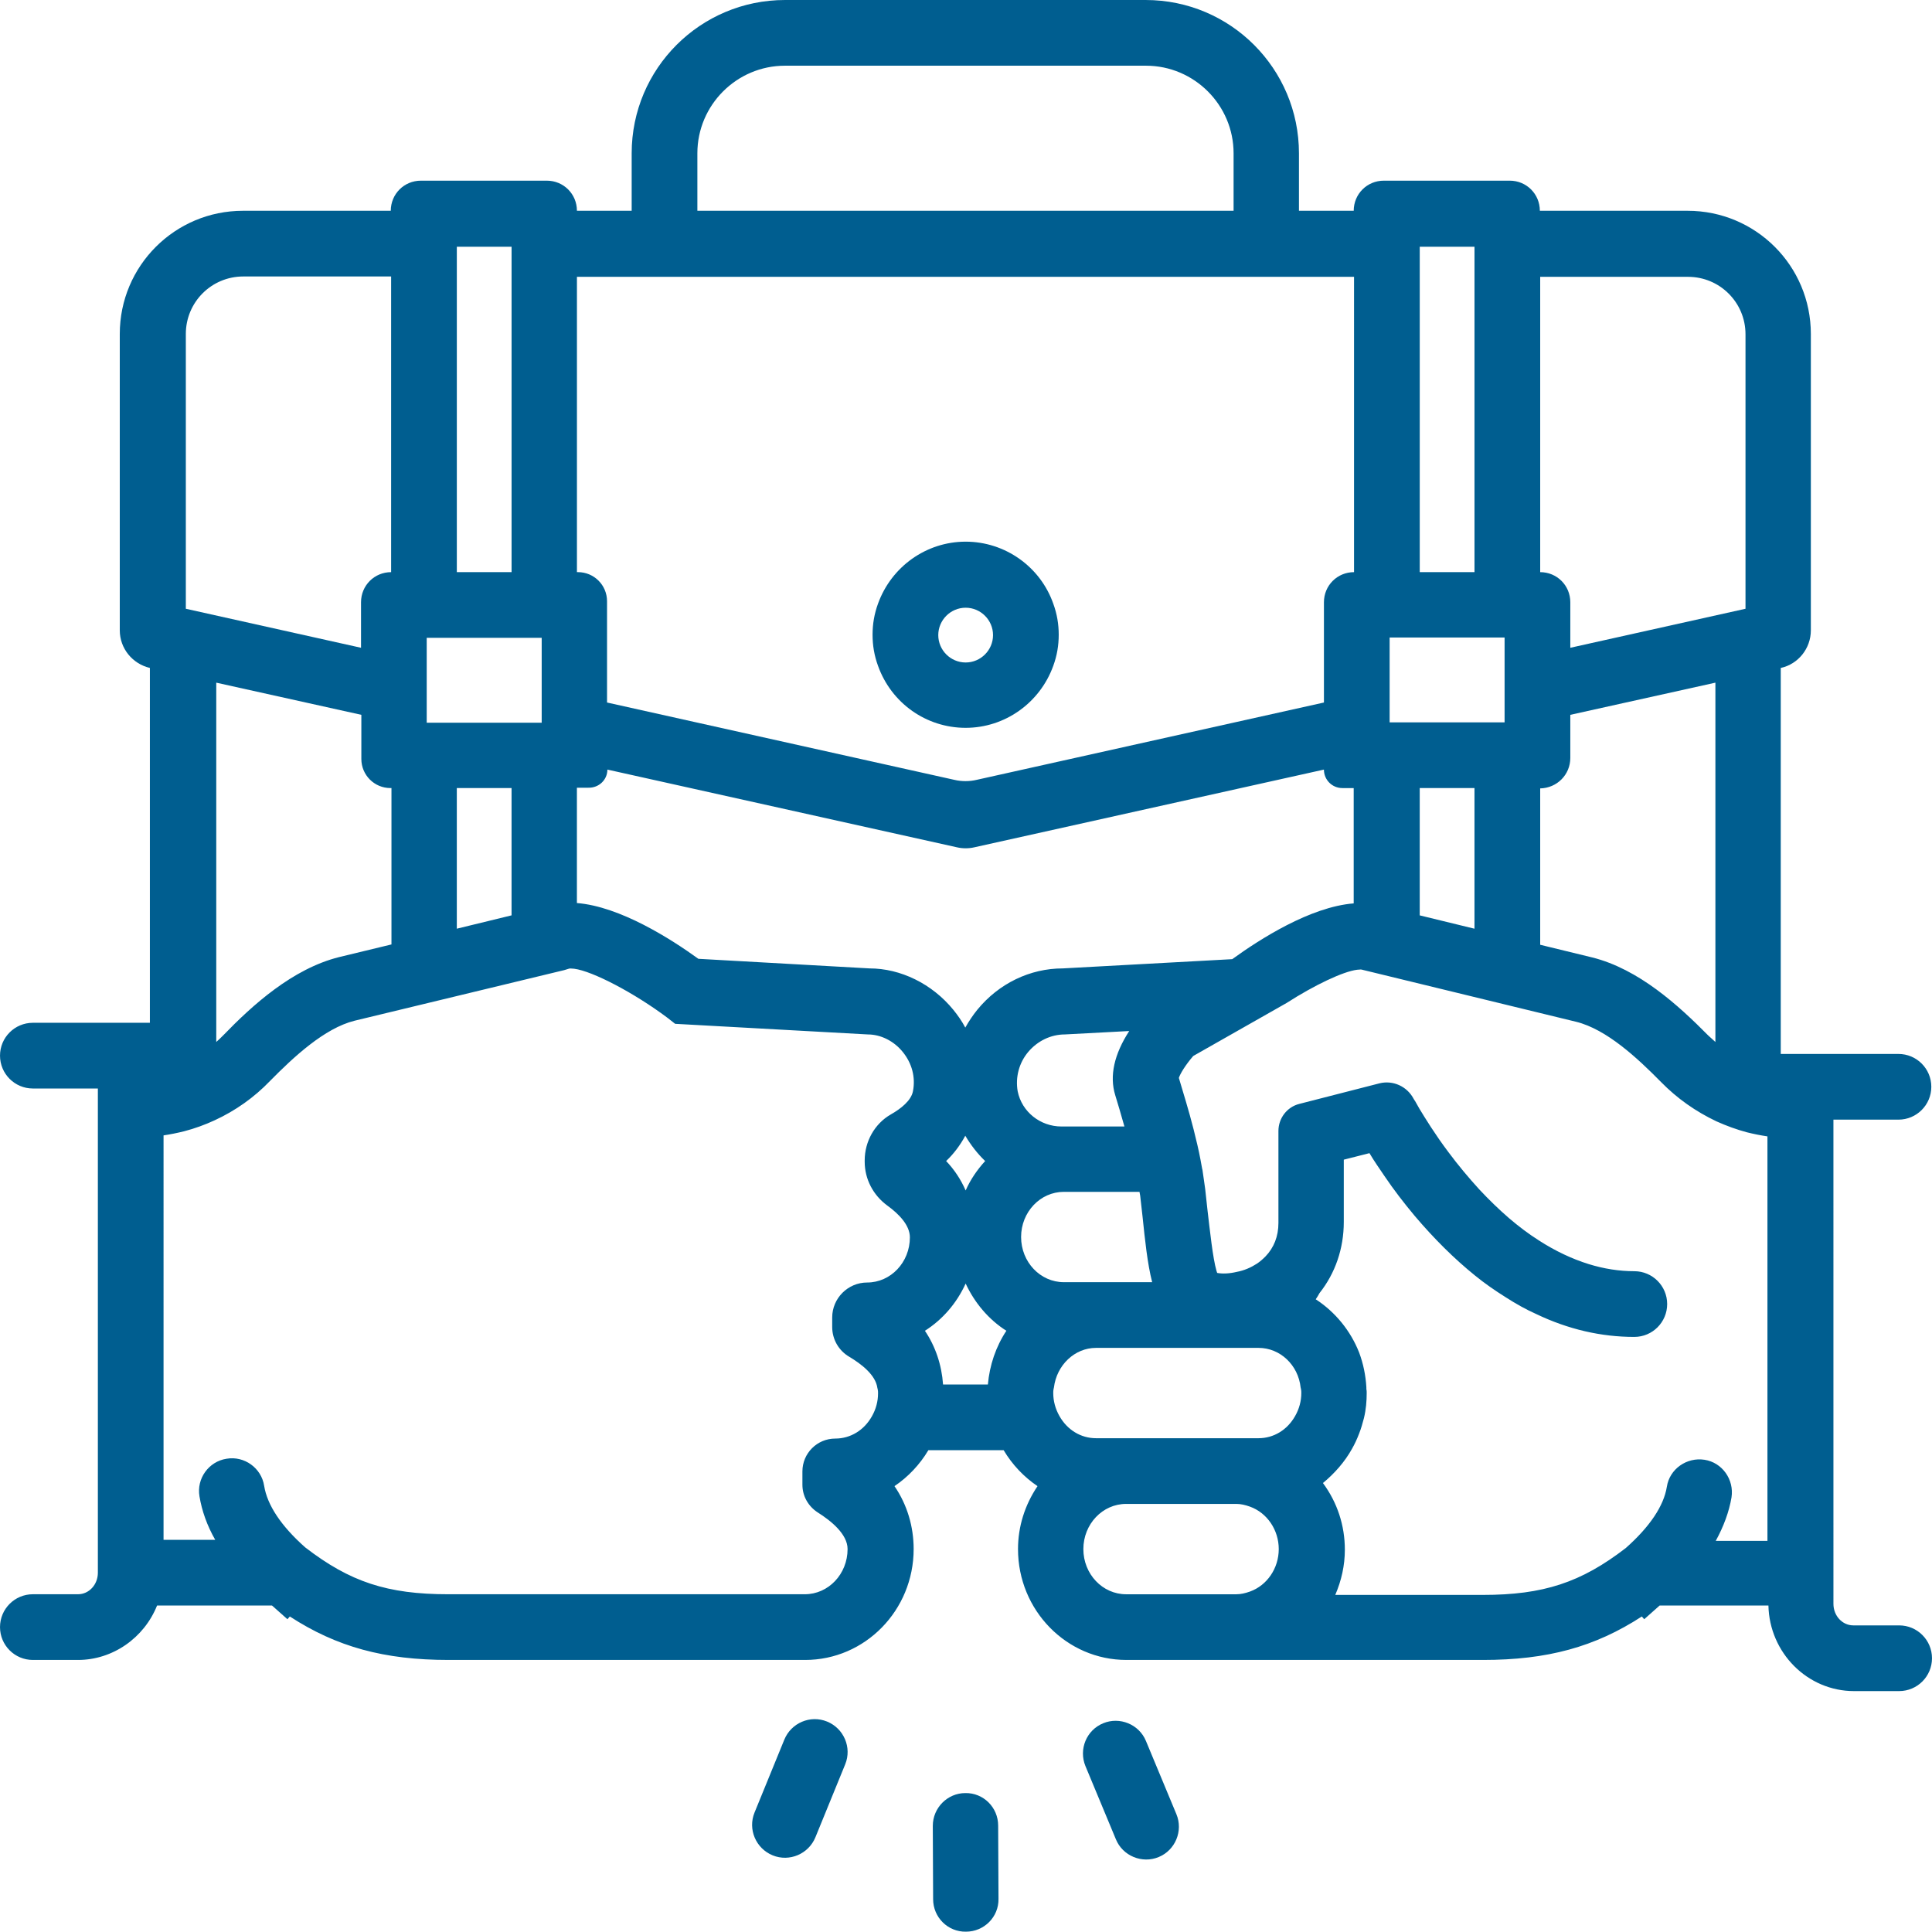 <?xml version="1.0" encoding="utf-8"?>
<!-- Generator: Adobe Illustrator 16.0.0, SVG Export Plug-In . SVG Version: 6.00 Build 0)  -->
<!DOCTYPE svg PUBLIC "-//W3C//DTD SVG 1.1//EN" "http://www.w3.org/Graphics/SVG/1.1/DTD/svg11.dtd">
<svg version="1.1" id="Vrstva_1" xmlns="http://www.w3.org/2000/svg" xmlns:xlink="http://www.w3.org/1999/xlink" x="0px" y="0px"
	 width="129.907px" height="129.884px" viewBox="232.71 21.191 129.907 129.884"
	 enable-background="new 232.71 21.191 129.907 129.884" xml:space="preserve">
<g>
	<path fill="#005E90" d="M297.64,70.13c2.646,0,4.992-1.68,5.89-4.165c0.254-0.69,0.368-1.38,0.368-2.094s-0.114-1.403-0.368-2.094
		c-0.874-2.485-3.244-4.165-5.89-4.165c-2.646,0-4.993,1.68-5.891,4.165c-0.253,0.69-0.368,1.38-0.368,2.094
		s0.115,1.403,0.368,2.094C292.647,68.474,294.994,70.13,297.64,70.13z M297.64,62.054c1.012,0,1.841,0.829,1.841,1.841
		c0,1.013-0.829,1.841-1.841,1.841c-1.013,0-1.841-0.828-1.841-1.841C295.8,62.883,296.628,62.054,297.64,62.054z"/>
	<path fill="#005E90" d="M362.571,94.267L362.571,94.267c0-1.22-0.99-2.209-2.209-2.209h-7.915V66.104l0,0
		c1.173-0.253,2.024-1.312,2.024-2.531V43.647c0-4.579-3.704-8.283-8.283-8.283h-9.939l0,0c0-1.127-0.897-2.025-2.024-2.025h-8.468
		c-1.127,0-2.024,0.897-2.024,2.025l0,0h-3.682v-3.865c0-5.683-4.602-10.308-10.308-10.308h-24.251
		c-5.684,0-10.309,4.602-10.309,10.308v3.865h-3.681l0,0c0-1.127-0.897-2.025-2.025-2.025h-8.467c-1.128,0-2.025,0.897-2.025,2.025
		l0,0h-9.939c-4.578,0-8.283,3.705-8.283,8.283v19.925c0,1.22,0.852,2.255,2.025,2.531l0,0v23.86h-7.869
		c-1.22,0-2.209,0.989-2.209,2.209l0,0c0,1.219,0.989,2.209,2.209,2.209h4.371v32.557c0,0.806-0.598,1.449-1.334,1.449h-3.037
		c-1.22,0-2.209,0.99-2.209,2.209l0,0c0,1.221,0.989,2.209,2.209,2.209h3.037c2.323,0,4.44-1.473,5.314-3.658h7.731l1.035,0.92
		l0.161-0.184c3.152,2.048,6.351,2.922,10.676,2.922h23.976c4.026,0,7.294-3.336,7.294-7.455c0-1.518-0.438-2.99-1.289-4.232
		c0.921-0.621,1.703-1.45,2.278-2.416h5.062c0.575,0.966,1.357,1.795,2.278,2.416c-0.852,1.266-1.312,2.715-1.312,4.232
		c0,4.119,3.267,7.455,7.293,7.455h23.976c4.325,0,7.523-0.874,10.676-2.922l0.161,0.184l1.035-0.92h7.317
		c0.068,3.176,2.623,5.752,5.752,5.752h3.037c1.22,0,2.209-0.988,2.209-2.209l0,0c0-1.219-0.989-2.209-2.209-2.209h-3.083
		c-0.736,0-1.335-0.644-1.335-1.449V96.476h4.372C361.581,96.476,362.571,95.485,362.571,94.267z M279.601,31.499
		c0-3.245,2.646-5.89,5.891-5.89h24.273c3.244,0,5.891,2.646,5.891,5.89v3.865h-36.055V31.499z M328.173,59.662V37.78h3.682v21.881
		H328.173z M331.854,74.18v9.457l-3.682-0.897V74.18H331.854z M326.148,69.762v-5.706h7.73v5.706H326.148z M323.617,118.61
		c0.184-0.322,0.345-0.668,0.483-1.036c0.138-0.345,0.229-0.69,0.322-1.035c0.138-0.575,0.184-1.128,0.184-1.68
		c0-0.093,0-0.185-0.022-0.276v-0.115c-0.047-0.805-0.208-1.588-0.483-2.324c-0.575-1.472-1.61-2.737-2.922-3.589
		c0.092-0.138,0.184-0.276,0.253-0.414c1.059-1.335,1.634-2.991,1.634-4.786v-4.188l1.726-0.438
		c0.299,0.507,0.667,1.036,1.012,1.543c0.621,0.92,1.312,1.816,2.025,2.668c1.288,1.52,2.646,2.877,4.072,4.027
		c0.621,0.506,1.312,0.988,2.048,1.449c0.713,0.46,1.38,0.828,2.048,1.127c2.162,1.035,4.371,1.542,6.604,1.542l0,0
		c1.219,0,2.209-0.989,2.209-2.209l0,0c0-1.22-0.99-2.209-2.209-2.209l0,0c-1.013,0-2.048-0.161-3.083-0.483
		c-1.104-0.345-2.232-0.874-3.337-1.588c-0.69-0.437-1.357-0.943-2.002-1.494c-0.667-0.576-1.334-1.221-2.001-1.934
		c-0.714-0.782-1.427-1.633-2.094-2.531c-0.897-1.195-1.542-2.254-1.934-2.898c-0.207-0.346-0.299-0.553-0.321-0.553l-0.069-0.115
		c-0.438-0.828-1.381-1.266-2.301-1.035l-5.384,1.381c-0.829,0.207-1.404,0.967-1.404,1.818v6.188c0,0.897-0.299,1.657-0.874,2.255
		c-0.184,0.184-0.368,0.346-0.575,0.483c-0.391,0.253-0.852,0.46-1.357,0.552c-0.483,0.115-0.943,0.139-1.312,0.069
		c-0.023-0.046-0.023-0.092-0.046-0.138c-0.253-0.875-0.438-2.692-0.599-4.027l-0.161-1.473c-0.046-0.367-0.114-0.781-0.184-1.288
		l-0.023-0.092c-0.046-0.207-0.068-0.414-0.114-0.621c-0.115-0.622-0.276-1.288-0.461-2.024c-0.322-1.266-0.69-2.439-0.989-3.451
		c0.092-0.277,0.414-0.829,0.967-1.473l6.281-3.566c1.863-1.197,3.796-2.117,4.739-2.232c0.185-0.023,0.3-0.023,0.346,0l14.38,3.498
		c2.048,0.506,4.119,2.438,5.706,4.049c1.082,1.104,2.324,1.979,3.728,2.646c0.668,0.299,1.357,0.552,2.048,0.736
		c0.46,0.115,0.921,0.207,1.381,0.275v27.196h-3.475c0.529-0.966,0.897-1.956,1.059-2.922l0,0c0.184-1.196-0.621-2.347-1.817-2.53
		l0,0c-1.196-0.185-2.348,0.621-2.531,1.816l0,0c-0.207,1.289-1.15,2.692-2.761,4.119c-3.015,2.324-5.545,3.152-9.618,3.152h-9.916
		c0.414-0.967,0.644-1.979,0.644-3.037c0-1.634-0.506-3.176-1.473-4.486C322.443,120.267,323.134,119.483,323.617,118.61z
		 M306.406,117.896c-1.012,0-1.933-0.552-2.462-1.495c-0.275-0.484-0.414-1.013-0.414-1.542c0-0.093,0-0.185,0.023-0.276
		l0.022-0.092c0.185-1.519,1.404-2.669,2.83-2.669h10.93c1.449,0,2.669,1.15,2.83,2.669l0.022,0.092
		c0.023,0.092,0.023,0.184,0.023,0.276c0,0.529-0.138,1.058-0.414,1.542c-0.529,0.943-1.449,1.495-2.462,1.495H306.406z
		 M290.852,99.214v0.092c0,1.174,0.575,2.254,1.519,2.945c0.76,0.552,1.519,1.311,1.519,2.139c0,1.68-1.288,3.037-2.876,3.037l0,0
		c-1.288,0-2.347,1.059-2.347,2.348v0.645c0,0.828,0.438,1.588,1.15,2.002c0.806,0.482,1.771,1.219,1.887,2.094l0.023,0.092
		c0.022,0.092,0.022,0.184,0.022,0.275c0,0.529-0.138,1.059-0.414,1.542c-0.529,0.943-1.449,1.495-2.462,1.495l0,0
		c-1.22,0-2.209,0.99-2.209,2.209v0.897c0,0.759,0.392,1.45,1.035,1.864c0.875,0.552,2.002,1.449,2.002,2.461
		c0,1.68-1.288,3.037-2.876,3.037h-23.975c-4.096,0-6.604-0.828-9.618-3.151c-1.634-1.45-2.554-2.853-2.761-4.142l0,0
		c-0.185-1.197-1.335-2.025-2.531-1.818l0,0c-1.196,0.185-2.024,1.335-1.817,2.531l0,0c0.161,0.967,0.506,1.956,1.059,2.922h-3.475
		V97.534c0.46-0.069,0.921-0.162,1.381-0.276c0.713-0.185,1.403-0.438,2.048-0.736c1.403-0.645,2.669-1.542,3.728-2.646
		c1.587-1.611,3.658-3.544,5.683-4.051l14.104-3.404l0.299-0.092c0.046-0.023,0.161-0.023,0.368,0
		c1.242,0.16,4.05,1.633,6.259,3.289l0.529,0.414l12.953,0.714c0.875,0,1.749,0.437,2.348,1.173c0.621,0.76,0.874,1.703,0.689,2.646
		c-0.114,0.621-0.805,1.174-1.495,1.564C291.52,96.751,290.852,97.948,290.852,99.214z M259.009,59.662L259.009,59.662
		c-1.127,0-2.024,0.897-2.024,2.024v3.061l-11.78-2.623V43.647c0-2.14,1.726-3.866,3.865-3.866h9.939V59.662z M247.712,90.815
		c-0.139,0.138-0.3,0.299-0.461,0.438v-24.16l9.756,2.163v2.968c0,1.082,0.875,1.956,1.956,1.956h0.069v10.515l-3.521,0.851
		C252.383,86.329,249.69,88.768,247.712,90.815z M273.551,72.938L273.551,72.938l23.491,5.223c0.392,0.092,0.806,0.092,1.196,0
		l23.492-5.223l0,0c0,0.69,0.552,1.243,1.242,1.243h0.76v7.754c-2.922,0.23-6.327,2.416-8.168,3.75l-11.39,0.621
		c-2.209,0-4.303,1.012-5.752,2.783c-0.299,0.369-0.575,0.783-0.806,1.197c-0.229-0.438-0.506-0.828-0.805-1.197
		c-1.427-1.748-3.544-2.783-5.638-2.783l-11.504-0.645c-1.841-1.334-5.27-3.52-8.168-3.75v-7.754h0.759
		C272.974,74.18,273.551,73.628,273.551,72.938z M298.952,99.259c-0.529,0.576-0.989,1.243-1.312,1.979
		c-0.322-0.736-0.76-1.403-1.312-1.979c0.506-0.482,0.943-1.058,1.288-1.702C297.985,98.179,298.423,98.753,298.952,99.259z
		 M323.755,59.662L323.755,59.662c-1.127,0-2.024,0.897-2.024,2.024v6.742l-23.354,5.2c-0.483,0.115-1.013,0.115-1.496,0
		l-23.354-5.2v-6.811c0-1.082-0.874-1.956-1.956-1.956h-0.068V39.805h52.252V59.662z M297.64,107.497
		c0.598,1.288,1.541,2.416,2.738,3.175c-0.714,1.081-1.128,2.323-1.243,3.612h-3.014c-0.092-1.312-0.507-2.555-1.22-3.612
		C296.098,109.913,297.042,108.808,297.64,107.497z M301.85,91.919c0.622-0.736,1.519-1.173,2.462-1.173l4.326-0.229
		c-1.013,1.564-1.335,3.014-0.943,4.303l0,0c0.161,0.529,0.391,1.288,0.621,2.116h-4.233c-1.427,0-2.669-0.989-2.945-2.37
		C300.976,93.622,301.229,92.655,301.85,91.919z M304.244,101.33h5.085c0.022,0.093,0.022,0.161,0.046,0.253l0.161,1.427
		c0.161,1.542,0.322,3.13,0.644,4.395h-5.936c-1.588,0-2.876-1.357-2.876-3.037S302.656,101.33,304.244,101.33z M338.297,72.155
		v-2.899l9.756-2.163v24.16c-0.185-0.162-0.322-0.3-0.483-0.438c-2.002-2.025-4.671-4.464-7.8-5.246l-3.498-0.852V74.203l0,0
		C337.399,74.18,338.297,73.283,338.297,72.155z M350.077,62.124l-11.78,2.623v-3.061c0-1.127-0.897-2.024-2.025-2.024l0,0V39.805
		h9.94c2.14,0,3.865,1.726,3.865,3.865V62.124z M308.431,122.313h7.408c0.3,0,0.599,0.07,0.921,0.185
		c1.15,0.414,1.933,1.565,1.933,2.853c0,1.289-0.782,2.439-1.933,2.854c-0.322,0.115-0.621,0.184-0.921,0.184h-7.408
		c-1.588,0-2.876-1.357-2.876-3.037S306.844,122.313,308.431,122.313z M267.107,74.18v8.559l-3.681,0.897V74.18H267.107z
		 M263.427,59.662V37.78h3.681v21.881H263.427z M269.133,64.079v5.706h-7.731v-5.706H269.133z"/>
	<path fill="#005E90" d="M305.693,139.938l2.048,4.924c0.46,1.128,1.771,1.656,2.876,1.197l0,0c1.128-0.461,1.656-1.771,1.196-2.877
		l-2.048-4.924c-0.46-1.127-1.771-1.656-2.876-1.196l0,0C305.762,137.522,305.233,138.812,305.693,139.938z"/>
	<path fill="#005E90" d="M295.431,143.966l0.022,4.924c0,1.219,0.99,2.209,2.209,2.186l0,0c1.22,0,2.209-0.99,2.187-2.209
		l-0.023-4.924c0-1.22-0.989-2.209-2.209-2.186l0,0C296.421,141.757,295.431,142.745,295.431,143.966z"/>
	<path fill="#005E90" d="M284.663,145.944L284.663,145.944c1.128,0.46,2.416-0.092,2.877-1.22l2.001-4.901
		c0.461-1.127-0.092-2.416-1.219-2.875l0,0c-1.128-0.461-2.416,0.092-2.876,1.219l-2.002,4.9
		C282.983,144.195,283.536,145.483,284.663,145.944z"/>
</g>
</svg>
